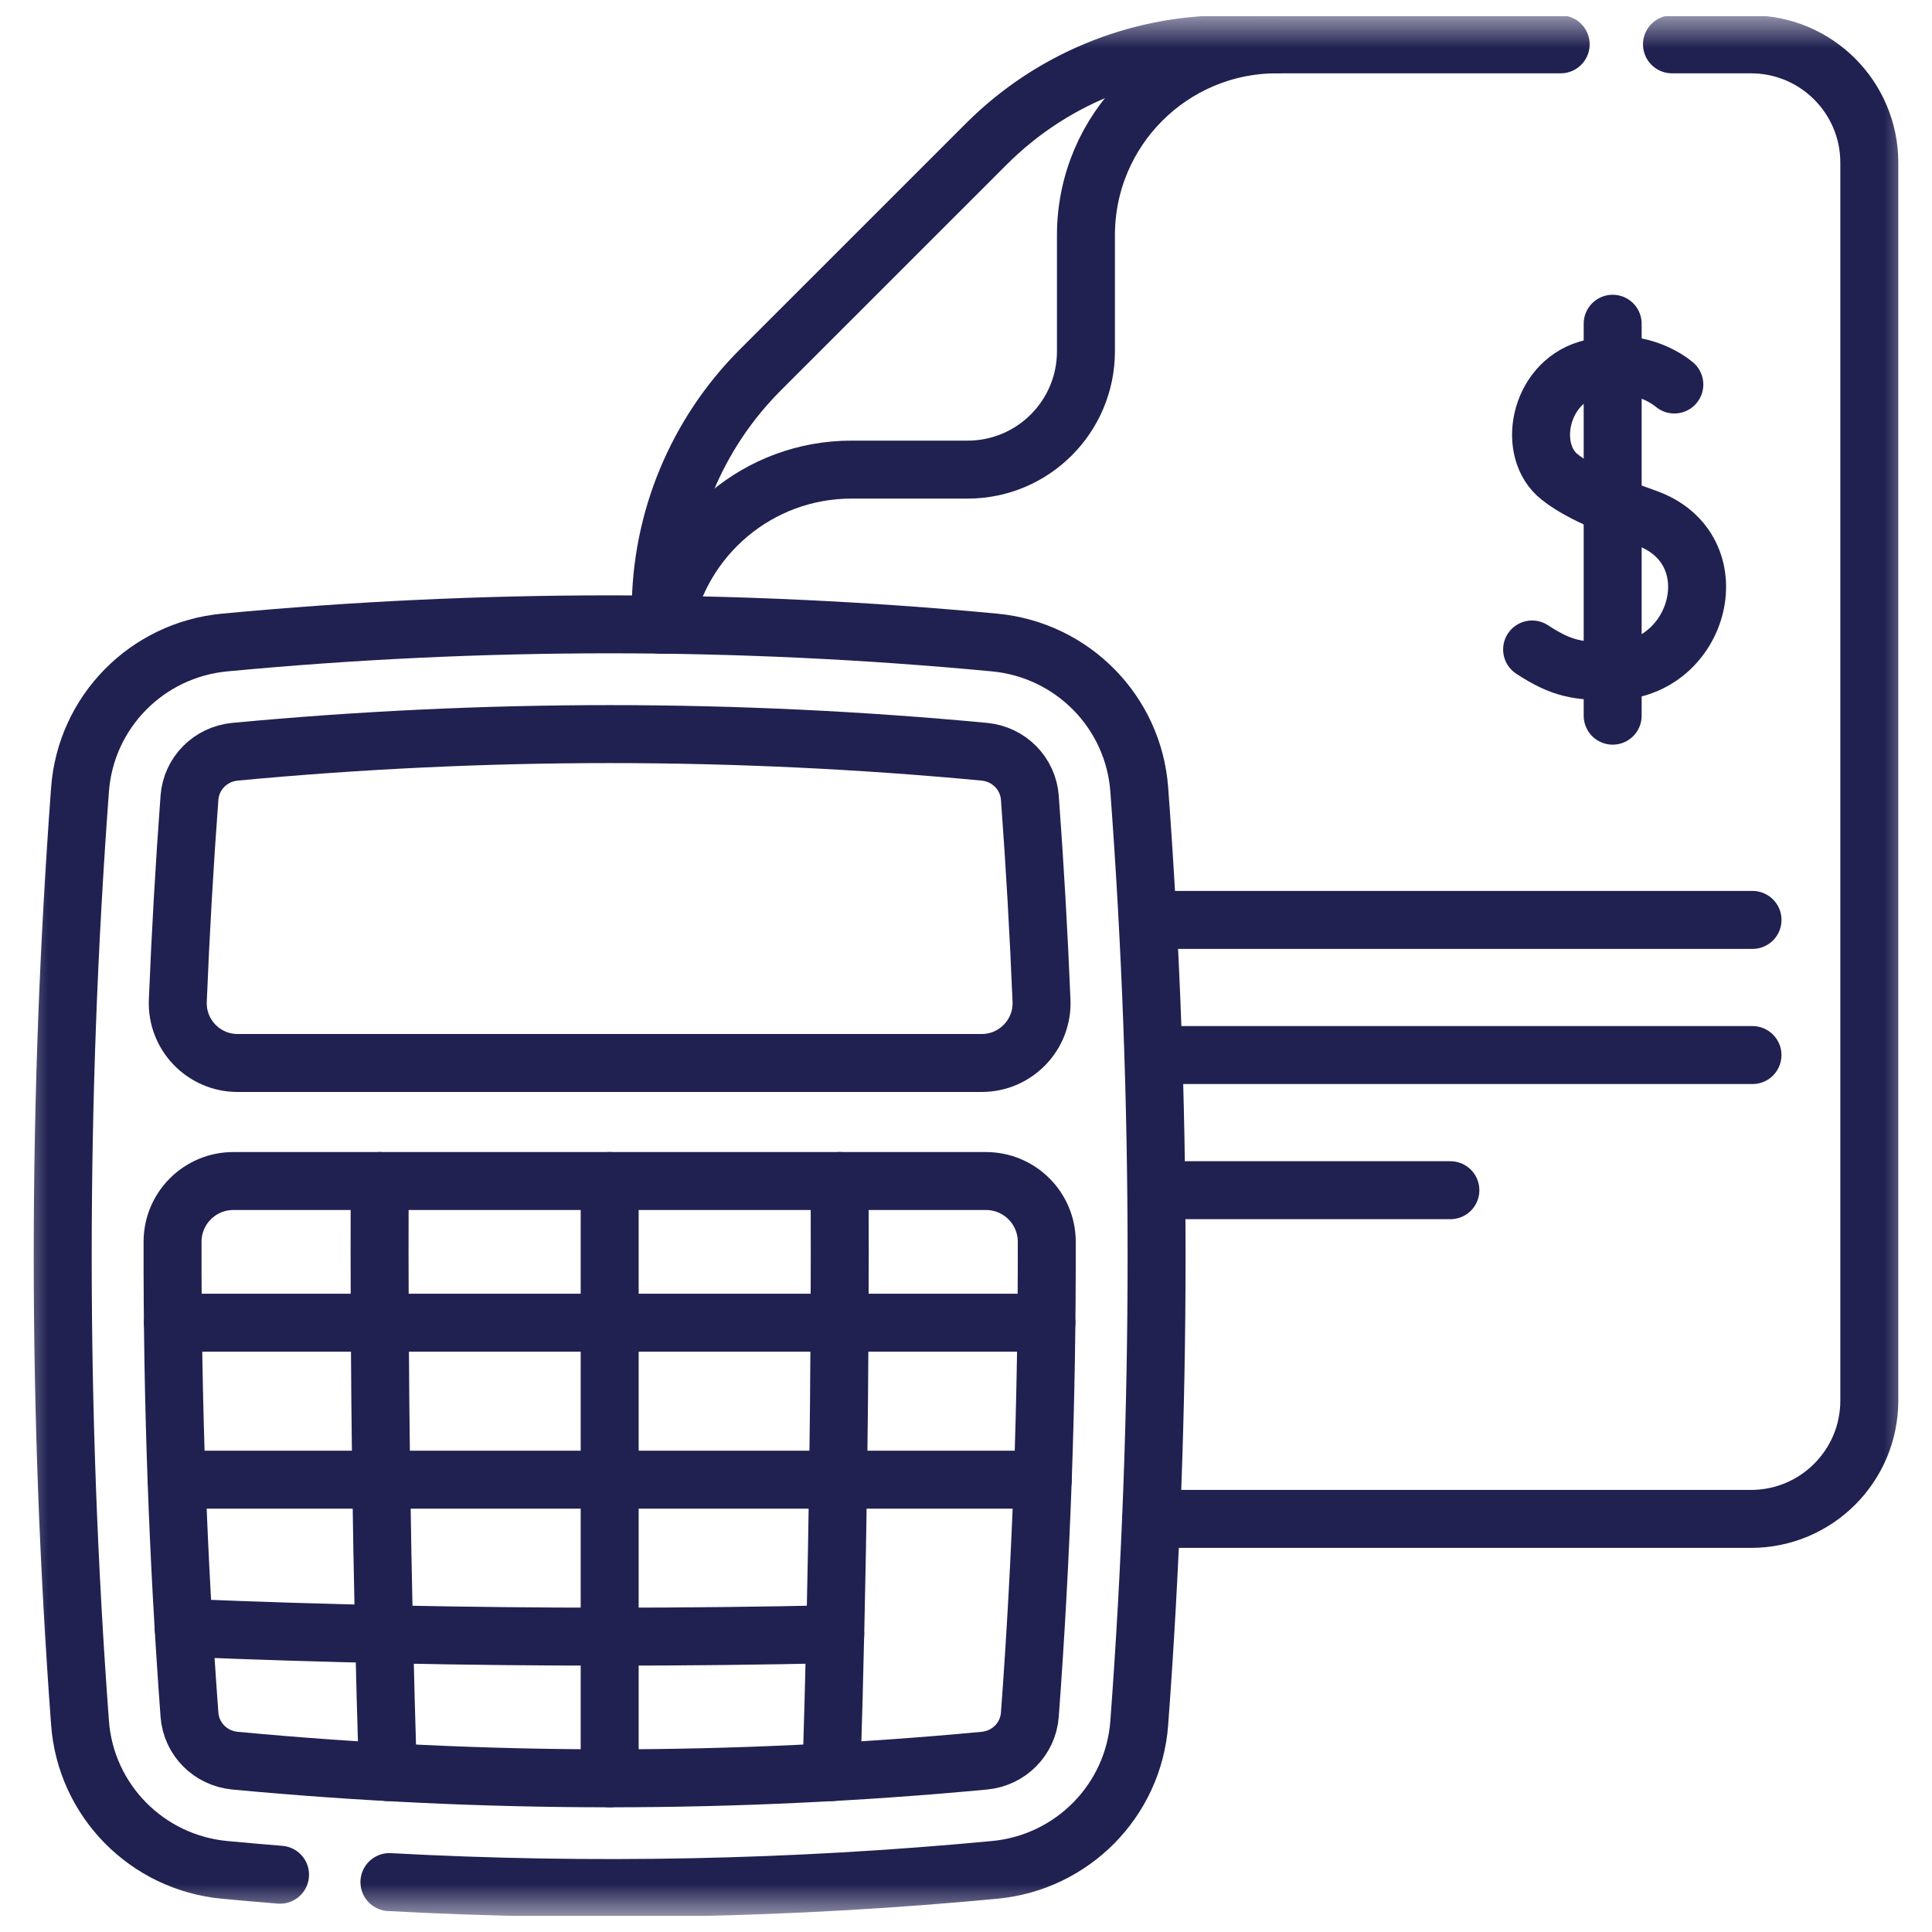 <svg width="60" height="60" viewBox="0 0 60 60" fill="none" xmlns="http://www.w3.org/2000/svg">
<g clip-path="url(#clip0_1506_3936)">
<mask id="mask0_1506_3936" style="mask-type:luminance" maskUnits="userSpaceOnUse" x="0" y="0" width="60" height="60">
<path d="M58.6 58.6V1.4H1.4V58.6H58.6Z" fill="white" stroke="white" stroke-width="1.8"/>
</mask>
<g mask="url(#mask0_1506_3936)">
<path d="M20.519 19.4V18.955C20.519 16.156 21.631 13.473 23.608 11.493L30.634 4.469C32.614 2.489 35.297 1.377 38.096 1.377H48.468" stroke="#202051" stroke-width="1.8" stroke-miterlimit="10" stroke-linecap="round" stroke-linejoin="round"/>
<path d="M51.925 1.377H54.377C56.407 1.377 58.053 3.023 58.053 5.052V10.997V24.433V43.496C58.053 45.527 56.407 47.171 54.377 47.171H35.749" stroke="#202051" stroke-width="1.8" stroke-miterlimit="10" stroke-linecap="round" stroke-linejoin="round"/>
<path d="M20.622 19.4C21.142 16.659 23.551 14.584 26.444 14.584H30.051C32.08 14.584 33.725 12.938 33.725 10.909V7.303C33.725 4.03 36.379 1.377 39.651 1.377" stroke="#202051" stroke-width="1.8" stroke-miterlimit="10" stroke-linecap="round" stroke-linejoin="round"/>
<path d="M12.094 58.45C18.359 58.789 24.624 58.662 30.889 58.071C33.301 57.844 35.203 55.92 35.381 53.504C36.098 43.843 36.098 34.182 35.381 24.522C35.203 22.105 33.301 20.181 30.889 19.954C22.919 19.201 14.948 19.201 6.977 19.954C4.565 20.181 2.664 22.105 2.485 24.522C1.769 34.182 1.769 43.843 2.485 53.504C2.664 55.92 4.565 57.844 6.977 58.071C7.55 58.125 8.124 58.175 8.697 58.221" stroke="#202051" stroke-width="1.8" stroke-miterlimit="10" stroke-linecap="round" stroke-linejoin="round"/>
<path d="M12.044 55.034C11.854 48.916 11.77 42.797 11.791 36.678" stroke="#202051" stroke-width="1.8" stroke-miterlimit="10" stroke-linecap="round" stroke-linejoin="round"/>
<path d="M26.076 36.678C26.098 42.796 26.013 48.916 25.823 55.034" stroke="#202051" stroke-width="1.8" stroke-miterlimit="10" stroke-linecap="round" stroke-linejoin="round"/>
<path d="M30.487 33.012H7.38C6.324 33.012 5.479 32.134 5.522 31.079C5.608 28.973 5.728 26.87 5.884 24.774C5.94 24.019 6.535 23.419 7.298 23.346C11.158 22.982 15.073 22.798 18.933 22.798C22.794 22.798 26.709 22.982 30.569 23.346C31.332 23.419 31.926 24.019 31.983 24.774C32.138 26.87 32.259 28.973 32.345 31.079C32.388 32.134 31.543 33.012 30.487 33.012Z" stroke="#202051" stroke-width="1.8" stroke-miterlimit="10" stroke-linecap="round" stroke-linejoin="round"/>
<path d="M31.983 53.252C31.927 54.006 31.332 54.607 30.569 54.679C26.709 55.043 22.794 55.227 18.933 55.227C15.073 55.227 11.158 55.043 7.298 54.679C6.535 54.607 5.94 54.006 5.884 53.252C5.523 48.377 5.348 43.467 5.359 38.559C5.362 37.519 6.207 36.678 7.247 36.678H30.62C31.66 36.678 32.505 37.519 32.508 38.559C32.519 43.467 32.344 48.377 31.983 53.252Z" stroke="#202051" stroke-width="1.8" stroke-miterlimit="10" stroke-linecap="round" stroke-linejoin="round"/>
<path d="M5.704 50.553C10.095 50.736 14.545 50.828 18.934 50.828C21.258 50.828 23.598 50.802 25.939 50.751" stroke="#202051" stroke-width="1.8" stroke-miterlimit="10" stroke-linecap="round" stroke-linejoin="round"/>
<path d="M32.497 41.077H5.37" stroke="#202051" stroke-width="1.8" stroke-miterlimit="10" stroke-linecap="round" stroke-linejoin="round"/>
<path d="M32.384 45.953H5.483" stroke="#202051" stroke-width="1.8" stroke-miterlimit="10" stroke-linecap="round" stroke-linejoin="round"/>
<path d="M18.934 36.678V41.077V45.953V50.828V55.228" stroke="#202051" stroke-width="1.8" stroke-miterlimit="10" stroke-linecap="round" stroke-linejoin="round"/>
<path d="M51.998 11.941C51.82 11.792 50.8 11.023 49.302 11.474C47.785 11.931 47.408 14.007 48.439 14.815C49.031 15.28 49.922 15.662 51.122 16.086C53.809 17.036 52.816 20.825 50.083 20.843C49.016 20.85 48.517 20.783 47.581 20.17" stroke="#202051" stroke-width="1.8" stroke-miterlimit="10" stroke-linecap="round" stroke-linejoin="round"/>
<path d="M50.083 10.054V22.226" stroke="#202051" stroke-width="1.8" stroke-miterlimit="10" stroke-linecap="round" stroke-linejoin="round"/>
<path d="M54.426 28.569H36.174" stroke="#202051" stroke-width="1.8" stroke-miterlimit="10" stroke-linecap="round" stroke-linejoin="round"/>
<path d="M54.425 32.766H36.645" stroke="#202051" stroke-width="1.8" stroke-miterlimit="10" stroke-linecap="round" stroke-linejoin="round"/>
<path d="M45.043 36.963H36.85" stroke="#202051" stroke-width="1.8" stroke-miterlimit="10" stroke-linecap="round" stroke-linejoin="round"/>
</g>
</g>
<defs>
<clipPath id="clip0_1506_3936">
<rect width="59" height="59" fill="white" transform="translate(0.5 0.5)"/>
</clipPath>
</defs>
</svg>
